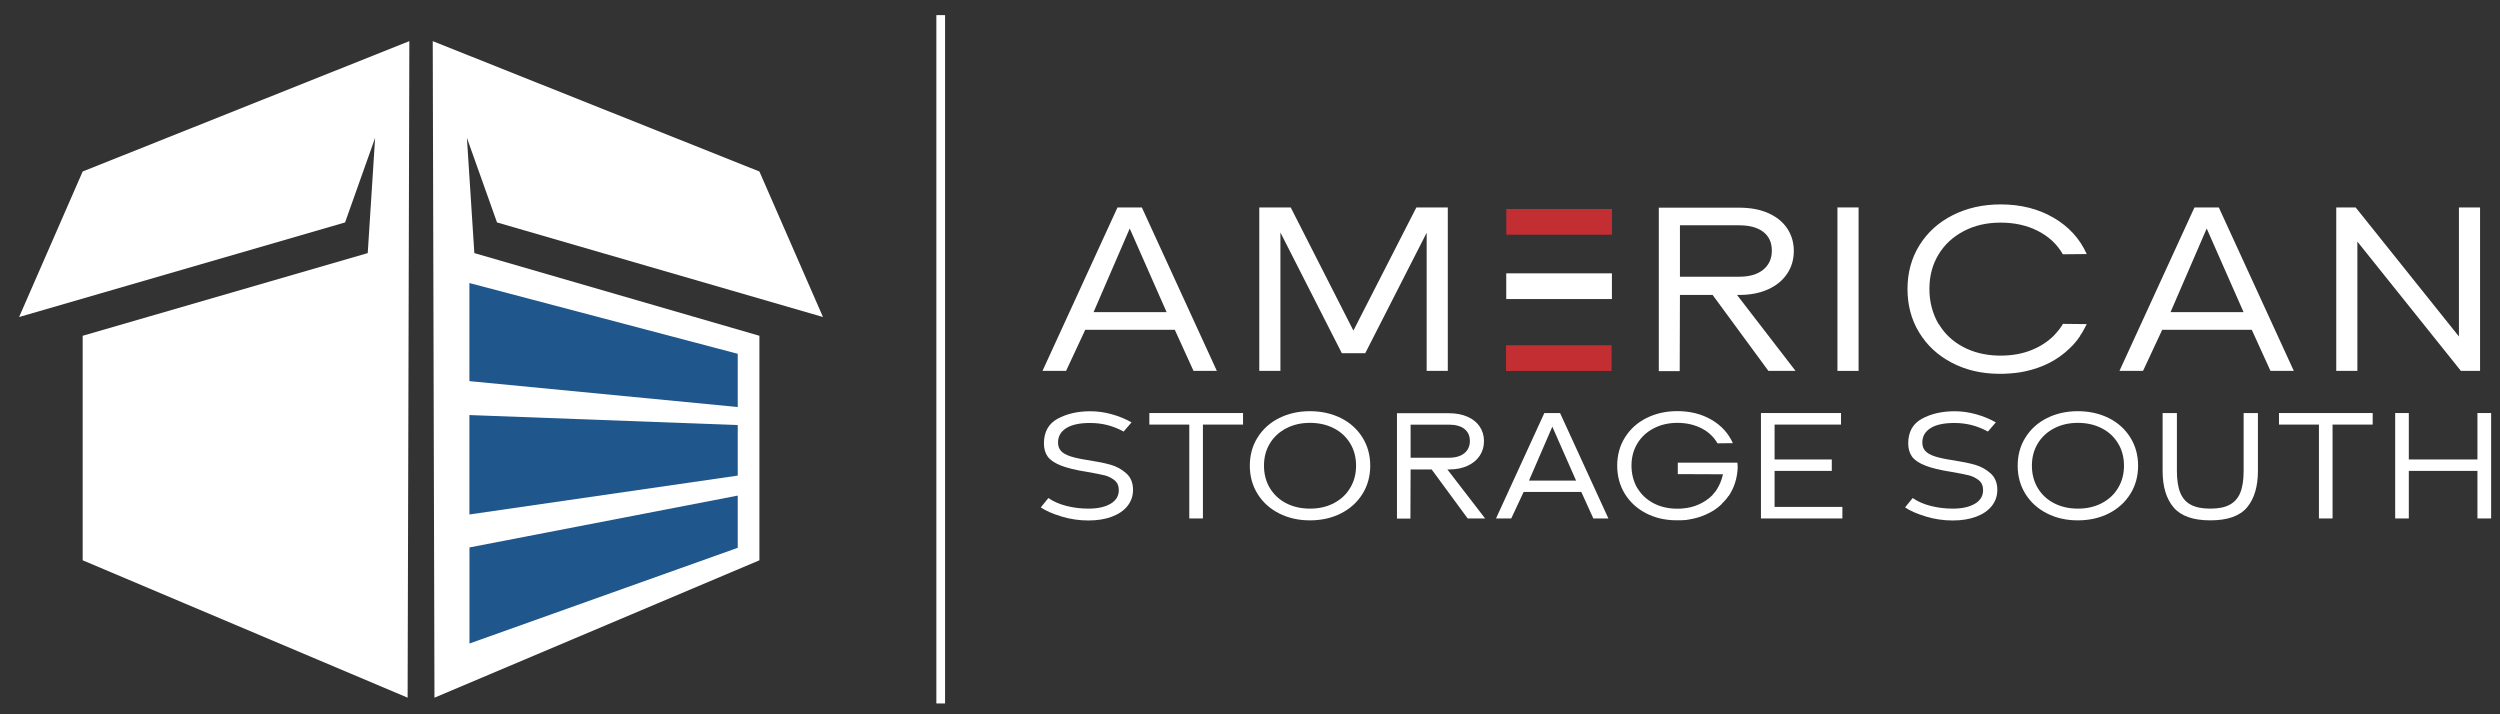 <?xml version="1.0" encoding="UTF-8"?>
<svg id="Layer_1" xmlns="http://www.w3.org/2000/svg" version="1.1" viewBox="0 0 420 120">
  <rect x="0" y="0" width="420" height="120" fill="#333333" stroke="none"/>
  <!-- Generator: Adobe Illustrator 29.1.0, SVG Export Plug-In . SVG Version: 2.1.0 Build 142)  -->
  <defs>
    <style>
      .st0 {
        fill: #1f568c;
      }

      .st1 {
        fill: #c22e31;
      }

      .st2 {
        fill: #fff;
      }

      .st3 {
        fill: #eb262a;
      }
    </style>
  </defs>
  <path class="st2" d="M182.32,55.41l-3.22,6.9h-3.96l12.6-27.46h4.09l12.6,27.46h-3.92l-3.14-6.9h-15.03ZM189.79,38.4l-6.07,14.04h12.27l-6.19-14.04Z"/>
  <polygon class="st2" points="239.68 62.31 239.68 39.1 229.36 59.34 225.43 59.34 215.11 39.06 215.11 62.31 211.56 62.31 211.56 34.85 216.84 34.85 227.37 55.54 237.95 34.85 243.23 34.85 243.23 62.31 239.68 62.31"/>
  <path class="st2" d="M297.09,62.31l-9.37-12.76h-5.49l-.04,12.8h-3.51v-27.46h13.51c1.87,0,3.5.3,4.87.91,1.38.61,2.44,1.46,3.18,2.56.74,1.1,1.12,2.37,1.12,3.8s-.37,2.71-1.12,3.82c-.74,1.12-1.8,1.99-3.18,2.62-1.38.63-3,.95-4.87.95h-.37l9.83,12.76h-4.54ZM282.22,46.49h9.95c1.73,0,3.08-.39,4.05-1.18.96-.78,1.45-1.85,1.45-3.2s-.47-2.4-1.42-3.14c-.95-.74-2.31-1.12-4.07-1.12h-9.95v8.63Z"/>
  <rect class="st2" x="308.69" y="34.85" width="3.55" height="27.46"/>
  <path class="st2" d="M350.57,54.46c-.44.88-.81,1.53-1.12,1.94h.04c-.55.83-1.17,1.56-1.86,2.19-1.98,1.9-4.46,3.17-7.43,3.8-.94.22-2.18.36-3.72.41h-.74c-2.92-.03-5.54-.65-7.87-1.88-2.33-1.22-4.14-2.91-5.45-5.06-1.31-2.15-1.96-4.58-1.96-7.31s.67-5.21,2.02-7.37c1.35-2.16,3.21-3.84,5.6-5.04,2.38-1.2,5.06-1.8,8.03-1.8,3.36,0,6.32.74,8.88,2.23,2.56,1.49,4.42,3.52,5.58,6.11l-4.01.04c-.96-1.68-2.36-2.99-4.19-3.92-1.83-.94-3.92-1.4-6.26-1.4s-4.38.47-6.19,1.42c-1.82.95-3.24,2.27-4.25,3.94-1.02,1.68-1.53,3.61-1.53,5.78s.52,4.16,1.57,5.95h.04c.96,1.6,2.31,2.86,4.03,3.78,1.72.92,3.68,1.41,5.89,1.47h.74c1.79-.03,3.42-.34,4.89-.93,1.47-.59,2.73-1.41,3.78-2.46.72-.77,1.21-1.42,1.49-1.94l4.01.04Z"/>
  <path class="st2" d="M363.25,55.41l-3.22,6.9h-3.96l12.6-27.46h4.09l12.6,27.46h-3.92l-3.14-6.9h-15.03ZM370.72,38.4l-6.07,14.04h12.27l-6.19-14.04Z"/>
  <polygon class="st2" points="416.65 62.31 413.43 62.31 396.04 40.59 396.04 62.31 392.49 62.31 392.49 34.85 395.75 34.85 413.1 56.53 413.1 34.85 416.65 34.85 416.65 62.31"/>
  <path class="st2" d="M178.31,86.76c-1.47-.44-2.63-.95-3.46-1.52l1.28-1.57c.85.59,1.87,1.03,3.05,1.33,1.18.3,2.41.45,3.69.45,1.53,0,2.76-.27,3.69-.81.93-.54,1.4-1.31,1.4-2.3,0-.73-.25-1.29-.75-1.68-.5-.39-1.05-.66-1.66-.81-.61-.15-1.58-.34-2.89-.57-1.92-.3-3.4-.66-4.45-1.08-1.05-.42-1.78-.92-2.2-1.5-.42-.59-.63-1.32-.63-2.21,0-1.92.77-3.3,2.3-4.14,1.54-.84,3.37-1.26,5.5-1.26,1.21,0,2.41.17,3.62.51,1.21.34,2.31.79,3.3,1.36l-1.33,1.54c-.92-.5-1.84-.86-2.74-1.09-.91-.23-1.87-.35-2.9-.35-1.76,0-3.09.29-4.01.87-.91.58-1.37,1.38-1.37,2.41,0,.57.16,1.04.49,1.41.33.37.87.68,1.64.93.76.25,1.83.47,3.2.67,1.35.21,2.51.45,3.48.72.97.27,1.84.74,2.62,1.42.78.68,1.17,1.62,1.17,2.81,0,1.01-.31,1.91-.92,2.69-.61.78-1.49,1.38-2.62,1.81-1.14.43-2.46.64-3.97.64s-3.05-.22-4.53-.67Z"/>
  <polygon class="st2" points="202.09 71.33 202.09 87.1 199.8 87.1 199.8 71.33 193.09 71.33 193.09 69.39 208.83 69.39 208.83 71.33 202.09 71.33"/>
  <path class="st2" d="M214.89,86.25c-1.54-.78-2.74-1.87-3.61-3.26-.87-1.39-1.31-2.98-1.31-4.75s.43-3.36,1.31-4.75c.87-1.39,2.07-2.48,3.61-3.25,1.54-.77,3.26-1.16,5.18-1.16s3.67.39,5.21,1.16c1.54.77,2.74,1.86,3.61,3.25.87,1.39,1.31,2.98,1.31,4.75s-.44,3.36-1.31,4.75c-.87,1.39-2.07,2.48-3.61,3.26-1.54.78-3.27,1.17-5.21,1.17s-3.64-.39-5.18-1.17ZM224.09,84.53c1.17-.61,2.09-1.46,2.74-2.56.66-1.09.99-2.34.99-3.74s-.33-2.65-.99-3.74c-.66-1.09-1.57-1.94-2.74-2.54-1.17-.6-2.51-.91-4.02-.91s-2.82.31-3.99.92c-1.17.61-2.09,1.46-2.74,2.54-.66,1.08-.99,2.33-.99,3.73s.33,2.68.99,3.77c.66,1.09,1.57,1.94,2.73,2.54,1.16.6,2.5.91,4.01.91s2.85-.31,4.02-.92Z"/>
  <path class="st2" d="M246.57,87.1l-6.05-8.23h-3.54l-.03,8.26h-2.26v-17.71h8.71c1.21,0,2.25.2,3.14.59.89.39,1.57.94,2.05,1.65.48.71.72,1.53.72,2.45s-.24,1.74-.72,2.46c-.48.72-1.16,1.28-2.05,1.69-.89.41-1.94.61-3.14.61h-.24l6.34,8.23h-2.93ZM236.98,76.9h6.42c1.12,0,1.99-.25,2.61-.76.62-.51.93-1.19.93-2.06s-.31-1.54-.92-2.02c-.61-.48-1.49-.72-2.62-.72h-6.42v5.57Z"/>
  <path class="st2" d="M255.97,82.65l-2.08,4.45h-2.56l8.12-17.71h2.64l8.12,17.71h-2.53l-2.02-4.45h-9.69ZM260.79,71.68l-3.92,9.06h7.91l-3.99-9.06Z"/>
  <path class="st2" d="M290.43,83.29l-.08.08c-.28.43-.64.84-1.07,1.25,0,.02-.02.04-.05.08-.76.75-1.7,1.35-2.8,1.81-.82.36-1.71.61-2.69.77l-.51.08c-.21,0-.52.02-.91.05h-.77c-1.88-.02-3.57-.42-5.07-1.21-1.5-.79-2.67-1.88-3.52-3.26-.84-1.38-1.27-2.96-1.27-4.71s.43-3.36,1.31-4.75c.87-1.39,2.07-2.48,3.61-3.25,1.54-.77,3.26-1.16,5.18-1.16,2.17,0,4.07.48,5.73,1.44,1.65.96,2.85,2.27,3.6,3.94l-2.58.03c-.62-1.08-1.52-1.93-2.7-2.53-1.18-.6-2.53-.91-4.03-.91s-2.82.31-3.99.92c-1.17.61-2.09,1.46-2.74,2.54-.66,1.08-.99,2.33-.99,3.73s.34,2.68,1.01,3.84h.03c.62,1.03,1.49,1.84,2.6,2.44,1.11.6,2.37.91,3.8.95h.29c.35,0,.61,0,.77-.03,1.01-.07,1.94-.29,2.78-.67.84-.37,1.58-.86,2.2-1.46l.05-.05c.44-.48.75-.89.93-1.23.41-.69.71-1.47.91-2.34l-7.59-.03v-1.92h10.01c.04.28.05.59.05.91-.09,1.76-.59,3.31-1.49,4.66Z"/>
  <polygon class="st2" points="309.52 87.1 295.84 87.1 295.84 69.39 309.29 69.39 309.29 71.33 298.13 71.33 298.13 77.19 307.74 77.19 307.74 79.11 298.13 79.11 298.13 85.16 309.52 85.16 309.52 87.1"/>
  <path class="st2" d="M323.51,86.76c-1.47-.44-2.63-.95-3.46-1.52l1.28-1.57c.85.59,1.87,1.03,3.05,1.33,1.18.3,2.41.45,3.69.45,1.53,0,2.76-.27,3.69-.81.93-.54,1.4-1.31,1.4-2.3,0-.73-.25-1.29-.75-1.68-.5-.39-1.05-.66-1.66-.81-.61-.15-1.58-.34-2.89-.57-1.92-.3-3.4-.66-4.45-1.08-1.05-.42-1.78-.92-2.2-1.5-.42-.59-.63-1.32-.63-2.21,0-1.92.77-3.3,2.3-4.14,1.54-.84,3.37-1.26,5.5-1.26,1.21,0,2.41.17,3.62.51,1.21.34,2.31.79,3.3,1.36l-1.33,1.54c-.92-.5-1.84-.86-2.74-1.09-.91-.23-1.87-.35-2.9-.35-1.76,0-3.09.29-4.01.87-.91.58-1.37,1.38-1.37,2.41,0,.57.16,1.04.49,1.41.33.37.87.68,1.64.93.76.25,1.83.47,3.2.67,1.35.21,2.51.45,3.48.72.97.27,1.84.74,2.62,1.42.78.68,1.17,1.62,1.17,2.81,0,1.01-.31,1.91-.92,2.69-.61.78-1.49,1.38-2.62,1.81-1.14.43-2.46.64-3.97.64s-3.05-.22-4.53-.67Z"/>
  <path class="st2" d="M343.89,86.25c-1.54-.78-2.74-1.87-3.61-3.26-.87-1.39-1.31-2.98-1.31-4.75s.43-3.36,1.31-4.75c.87-1.39,2.07-2.48,3.61-3.25,1.54-.77,3.26-1.16,5.18-1.16s3.67.39,5.21,1.16c1.54.77,2.74,1.86,3.61,3.25.87,1.39,1.31,2.98,1.31,4.75s-.44,3.36-1.31,4.75c-.87,1.39-2.07,2.48-3.61,3.26-1.54.78-3.27,1.17-5.21,1.17s-3.64-.39-5.18-1.17ZM353.1,84.53c1.17-.61,2.09-1.46,2.74-2.56.66-1.09.99-2.34.99-3.74s-.33-2.65-.99-3.74c-.66-1.09-1.57-1.94-2.74-2.54-1.17-.6-2.51-.91-4.02-.91s-2.82.31-3.99.92c-1.17.61-2.09,1.46-2.74,2.54-.66,1.08-.99,2.33-.99,3.73s.33,2.68.99,3.77c.66,1.09,1.57,1.94,2.73,2.54,1.16.6,2.5.91,4.01.91s2.85-.31,4.02-.92Z"/>
  <path class="st2" d="M365.16,85.24c-1.23-1.46-1.84-3.5-1.84-6.13v-9.72h2.4v9.72c0,1.53.19,2.75.57,3.68.38.92.98,1.6,1.8,2.02.82.43,1.9.64,3.25.64s2.41-.21,3.22-.64c.82-.43,1.42-1.1,1.8-2.02.38-.92.57-2.15.57-3.68v-9.72h2.4v9.72c0,2.61-.6,4.65-1.81,6.11-1.21,1.46-3.27,2.2-6.18,2.2s-4.95-.73-6.18-2.18Z"/>
  <polygon class="st2" points="391.87 71.33 391.87 87.1 389.58 87.1 389.58 71.33 382.87 71.33 382.87 69.39 398.61 69.39 398.61 71.33 391.87 71.33"/>
  <polygon class="st2" points="418.51 87.1 416.21 87.1 416.21 79.11 404.68 79.11 404.68 87.1 402.39 87.1 402.39 69.39 404.68 69.39 404.68 77.19 416.21 77.19 416.21 69.39 418.51 69.39 418.51 87.1"/>
  <rect class="st3" x="254.16" y="36.2" width="15.56" height="2.13"/>
  <polygon class="st1" points="269.72 38.33 269.72 37.24 255.25 37.24 255.25 36.2 254.16 36.2 254.16 37.3 268.62 37.3 268.62 38.33 269.72 38.33 269.72 37.24 269.72 38.33 270.81 38.33 270.81 35.11 253.06 35.11 253.06 39.43 270.81 39.43 270.81 38.33 269.72 38.33"/>
  <rect class="st2" x="254.15" y="47.01" width="15.56" height="2.13"/>
  <polygon class="st2" points="269.7 49.14 269.7 48.05 255.24 48.05 255.24 47.01 254.15 47.01 254.15 48.11 268.61 48.11 268.61 49.14 269.7 49.14 269.7 48.05 269.7 49.14 270.8 49.14 270.8 45.92 253.05 45.92 253.05 50.24 270.8 50.24 270.8 49.14 269.7 49.14"/>
  <rect class="st3" x="254.1" y="59.1" width="15.56" height="2.13"/>
  <polygon class="st1" points="269.66 61.23 269.66 60.13 255.2 60.13 255.2 59.1 254.1 59.1 254.1 60.19 268.56 60.19 268.56 61.23 269.66 61.23 269.66 60.13 269.66 61.23 270.75 61.23 270.75 58 253.01 58 253.01 62.32 270.75 62.32 270.75 61.23 269.66 61.23"/>
  <polyline class="st2" points="157.31 2.54 157.31 118.18 158.77 118.18 158.77 2.54"/>
  <polyline class="st2" points="68.77 6.91 13.89 28.81 3.21 53.26 57.97 37.37 63.02 23.16 61.78 42.52 13.89 56.41 13.89 94.13 68.48 117.21"/>
  <polyline class="st2" points="72.99 117.21 127.58 94.13 127.58 56.41 79.69 42.52 78.44 23.16 83.5 37.37 138.26 53.26 127.58 28.81 72.7 6.91"/>
  <polygon class="st0" points="123.94 68.38 123.94 59.44 78.86 47.55 78.86 64.03 123.94 68.38"/>
  <polygon class="st0" points="123.94 79.9 123.94 71.41 78.86 69.73 78.86 86.43 123.94 79.9"/>
  <polygon class="st0" points="78.87 91.97 78.87 108.11 123.94 92.03 123.94 83.26 78.87 91.97"/>
</svg>
